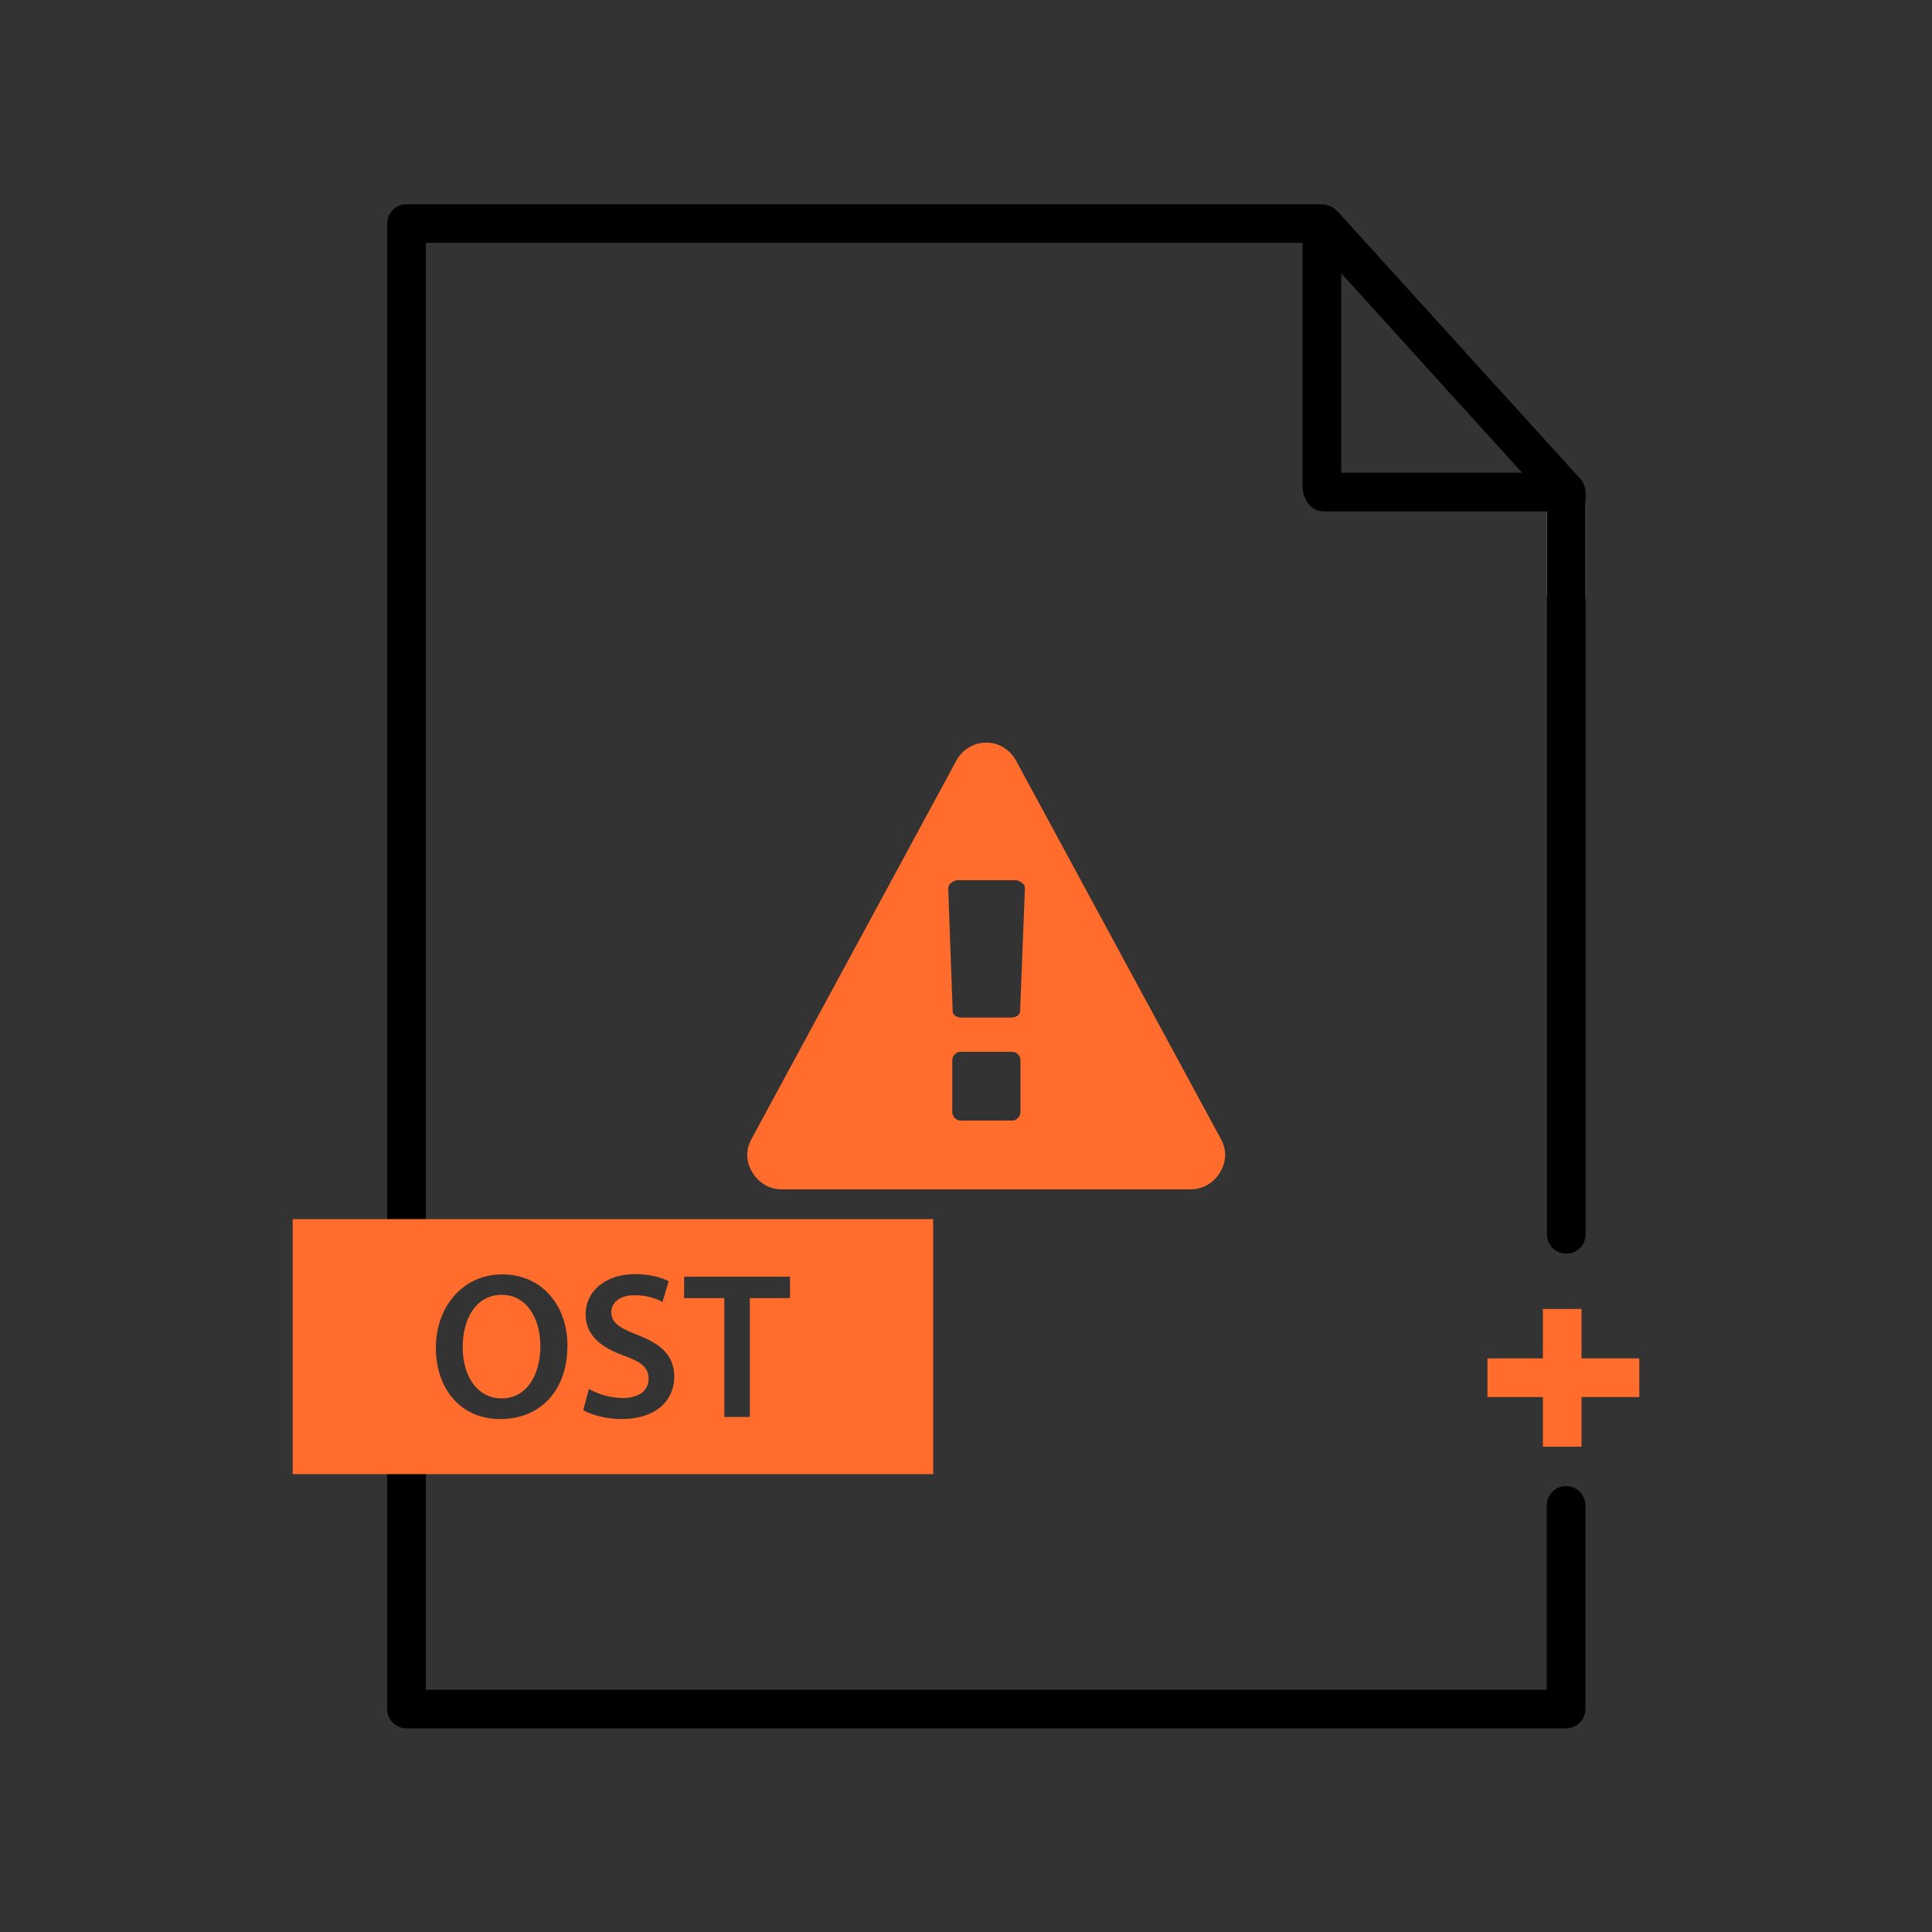 <?xml version="1.0" encoding="UTF-8"?>
<svg id="merge-corrupted" xmlns="http://www.w3.org/2000/svg" viewBox="0 0 100 100">
  <rect x="0" y="0" width="100" height="100" fill="#333333" stroke="none"/>
  <g>
    <line x1="81.07" y1="30.74" x2="81.07" y2="26.11" fill="none" stroke="#fff" stroke-linecap="round" stroke-linejoin="round" stroke-width="2"/>
    <path d="m81.03,25.42s0,.05-.02.05h-12.49s-.1-.16-.1-.21v-13.48c0-.09.1-.12.16-.06l12.45,13.71Z" fill="none" stroke="#000" stroke-linecap="round" stroke-linejoin="round" stroke-width="2"/>
    <path d="m81.07,63.89V25.54s0-.06-.01-.06l-.02-.02-5.01-5.52-7.57-8.35s-.05-.02-.07-.02H21.04v76.89h60.02v-10.54" fill="none" stroke="#000" stroke-linecap="round" stroke-linejoin="round" stroke-width="2"/>
  </g>
  <path d="m25.97,67.02c-1.32,0-2.02,1.22-2.02,2.71s.75,2.64,2.02,2.64,2-1.19,2-2.7c0-1.37-.67-2.65-2-2.65Zm0,0c-1.32,0-2.02,1.22-2.02,2.71s.75,2.64,2.02,2.64,2-1.19,2-2.7c0-1.37-.67-2.65-2-2.65Zm-10.82-3.92v13.2h33.15v-13.2H15.15Zm10.74,10.35c-2.05,0-3.33-1.57-3.33-3.69s1.4-3.8,3.44-3.8,3.37,1.61,3.37,3.67c0,2.44-1.48,3.82-3.48,3.82Zm6.26,0c-.76,0-1.56-.22-1.96-.46l.29-1.1c.43.25,1.08.47,1.76.47.85,0,1.33-.4,1.33-.99s-.37-.88-1.3-1.21c-1.19-.43-1.96-1.07-1.96-2.12,0-1.18.99-2.09,2.56-2.09.78,0,1.37.17,1.74.37l-.32,1.07c-.26-.15-.77-.35-1.45-.35-.84,0-1.2.45-1.2.87,0,.56.42.82,1.39,1.2,1.26.48,1.87,1.11,1.87,2.16,0,1.16-.88,2.18-2.75,2.18Zm8.75-6.26h-2.09v6.15h-1.32v-6.15h-2.08v-1.11h5.48v1.11Zm-14.93-.16c-1.32,0-2.02,1.22-2.02,2.71s.75,2.64,2.02,2.64,2-1.19,2-2.7c0-1.37-.67-2.65-2-2.65Zm0,0c-1.32,0-2.02,1.22-2.02,2.71s.75,2.64,2.02,2.64,2-1.19,2-2.7c0-1.37-.67-2.65-2-2.65Zm0,0c-1.32,0-2.02,1.22-2.02,2.71s.75,2.64,2.02,2.64,2-1.19,2-2.7c0-1.37-.67-2.65-2-2.65Z" fill="#ff6c2c"/>
  <line x1="76.99" y1="71.31" x2="84.85" y2="71.31" fill="none" stroke="#ff6c2c" stroke-miterlimit="10" stroke-width="2"/>
  <line x1="80.86" y1="67.75" x2="80.86" y2="74.88" fill="none" stroke="#ff6c2c" stroke-miterlimit="10" stroke-width="2"/>
  <path d="m52.69,57.87c-.09.09-.19.13-.31.13h-2.65c-.12,0-.22-.04-.31-.13-.09-.09-.13-.2-.13-.33v-2.64c0-.13.04-.24.13-.33.09-.09.19-.13.31-.13h2.65c.12,0,.22.04.31.13.09.09.13.2.13.33v2.64c0,.13-.04.24-.13.33Zm-.04-5.29c-.09.06-.2.09-.32.09h-2.55c-.13,0-.24-.03-.33-.09-.09-.06-.14-.14-.14-.23l-.23-6.35c0-.13.05-.23.14-.29.12-.1.23-.15.33-.15h3.03c.1,0,.21.05.33.15.09.06.14.15.14.26l-.25,6.38c0,.09-.06.17-.14.23Zm-.7-13.89c-.28-.17-.57-.25-.9-.25s-.62.08-.9.25c-.28.17-.49.39-.65.68l-10.59,19.56c-.32.58-.31,1.17.03,1.75.16.27.37.48.64.64.27.16.56.24.88.24h21.17c.31,0,.6-.08.88-.24.27-.16.48-.37.64-.64.34-.58.35-1.17.03-1.75l-10.59-19.56c-.16-.29-.37-.51-.65-.68Z" fill="#ff6c2c" fill-rule="evenodd"/>
</svg>